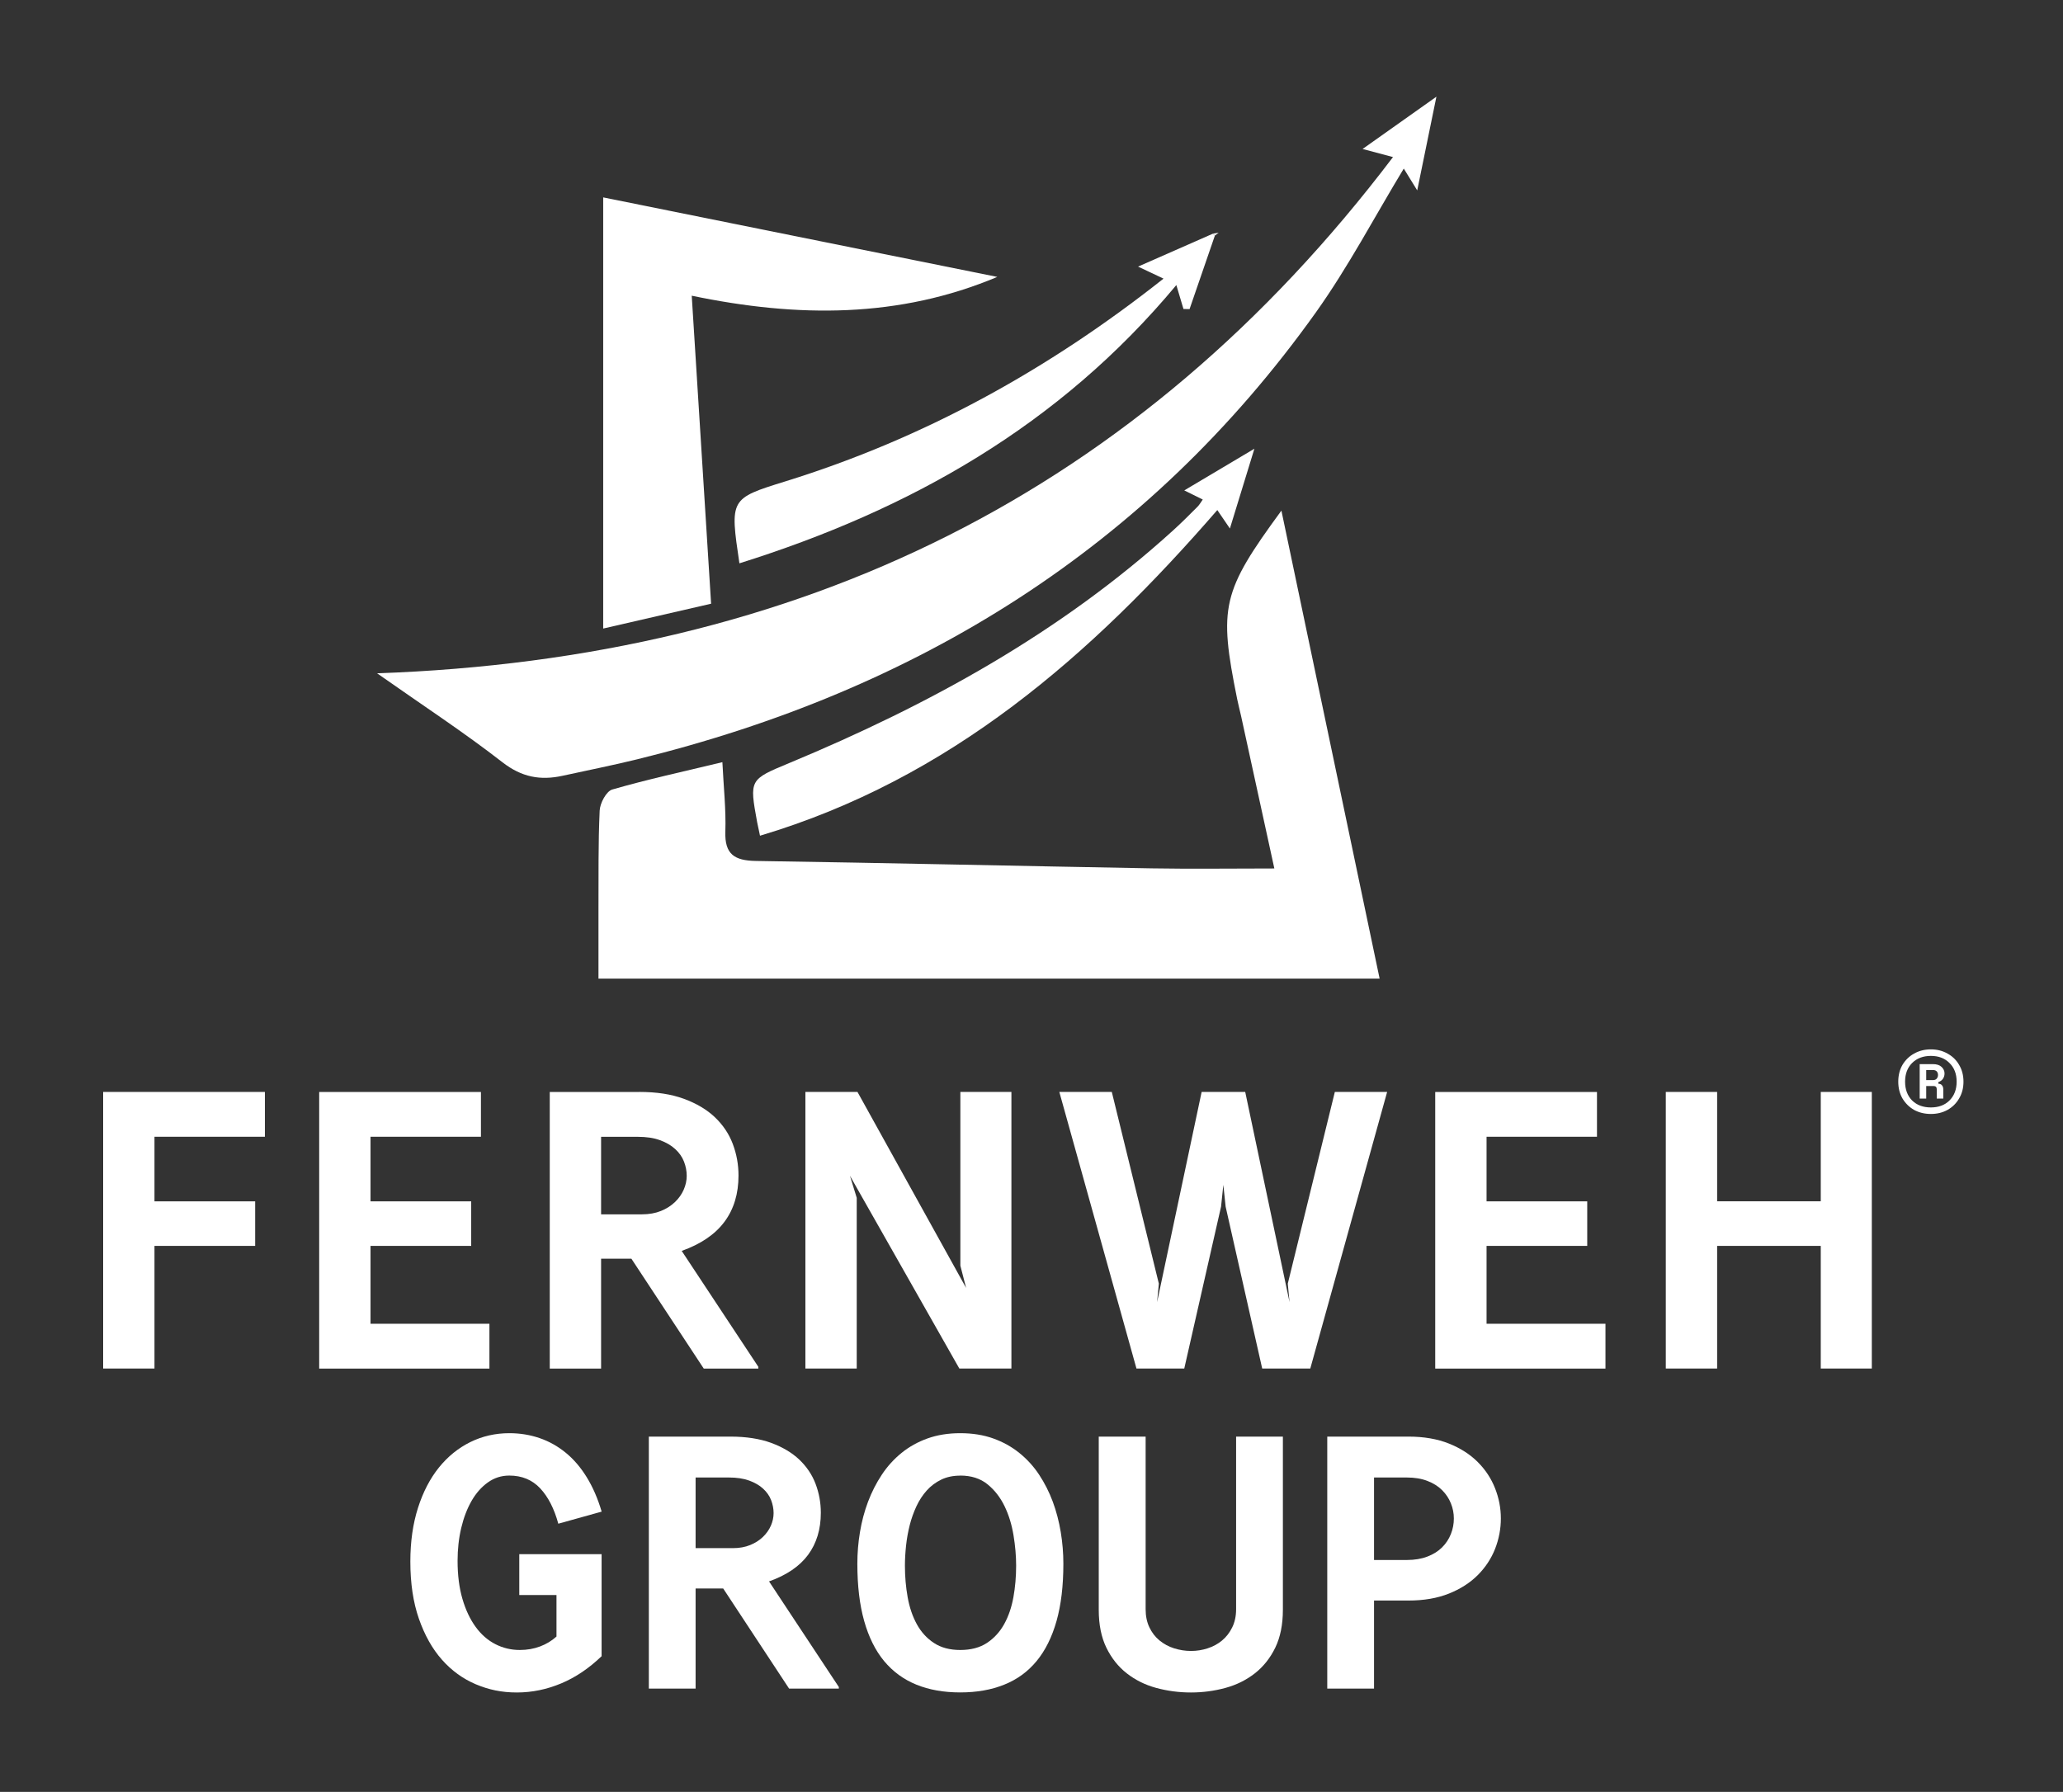 <svg width="320" height="278" viewBox="0 0 320 278" fill="none" xmlns="http://www.w3.org/2000/svg">
<rect x="0" y="0" width="320" height="278" fill="#333333" stroke="none"/>
<path d="M198.763 79.212C203.862 103.532 208.882 127.445 213.999 151.827H92.831C92.831 148.398 92.822 144.802 92.831 141.214C92.858 136.062 92.778 130.901 93.017 125.757C93.07 124.6 94.051 122.753 94.97 122.488C100.413 120.915 105.963 119.713 112.052 118.246C112.238 122.09 112.627 125.563 112.512 129.018C112.388 132.562 113.961 133.517 117.248 133.57C137.716 133.879 158.174 134.356 178.632 134.718C184.783 134.824 190.942 134.736 197.668 134.736C195.971 126.942 194.23 118.988 192.498 111.035C192.312 110.177 192.074 109.329 191.906 108.472C189.007 94.138 189.537 91.814 198.763 79.22V79.212Z" fill="white"/>
<path d="M58.48 104.46C124.15 102.144 176.555 76.481 216.075 24.367C214.405 23.926 213.247 23.616 211.356 23.113C215.165 20.417 218.497 18.049 222.809 15C221.758 20.152 220.954 24.085 219.831 29.537C218.771 27.805 218.223 26.93 217.746 26.153C213.247 33.576 209.165 41.37 204.11 48.467C177.978 85.097 142.134 107.173 98.823 117.804C94.987 118.749 91.117 119.509 87.255 120.358C83.826 121.109 80.918 120.579 77.94 118.263C71.94 113.597 65.559 109.426 58.48 104.451V104.46Z" fill="white"/>
<path d="M93.564 97.514V30.624C114.438 34.84 134.605 38.905 154.692 42.961C139.518 49.35 123.797 49.315 107.298 45.877C108.323 62.129 109.304 77.709 110.302 93.661C104.62 94.969 99.105 96.241 93.564 97.514Z" fill="white"/>
<path d="M186.56 77.497C185.756 77.1 184.996 76.728 183.697 76.083C187.293 73.945 190.546 72.009 194.575 69.614C193.153 74.254 192.004 77.974 190.775 81.995C190.139 81.059 189.609 80.281 188.822 79.132C169.283 101.649 147.429 120.844 117.886 129.655C117.673 128.656 117.55 128.108 117.444 127.56C116.233 120.932 116.242 120.95 122.41 118.387C144.079 109.373 164.449 98.194 181.956 82.296C183.264 81.112 184.51 79.857 185.756 78.611C186.056 78.31 186.268 77.913 186.56 77.506V77.497Z" fill="white"/>
<path d="M188.45 36.536C187.142 40.345 185.826 44.154 184.518 47.954C184.2 47.954 183.89 47.945 183.572 47.937C183.254 46.876 182.936 45.816 182.467 44.225C164.316 66.035 141.127 79.106 114.694 87.395C113.21 77.391 113.201 77.356 121.773 74.696C143.292 68.032 162.637 57.348 180.479 43.226C179.198 42.625 178.226 42.157 176.529 41.362C180.806 39.479 184.456 37.871 188.114 36.263L188.441 36.545L188.45 36.536Z" fill="white"/>
<path d="M188.124 36.254C188.424 36.201 188.725 36.156 189.034 36.103C188.84 36.245 188.645 36.395 188.451 36.536L188.124 36.254Z" fill="white"/>
<path d="M41.089 169.405V176.36H23.962V186.381H39.578V193.292H23.962V212.318H16V169.405H41.089Z" fill="white"/>
<path d="M74.6 169.405V176.359H57.473V186.381H73.089V193.292H57.473V205.372H75.916V212.327H49.511V169.413H74.6V169.405Z" fill="white"/>
<path d="M99.176 169.405C101.845 169.405 104.143 169.758 106.087 170.474C108.031 171.19 109.631 172.135 110.886 173.328C112.141 174.521 113.069 175.9 113.661 177.464C114.253 179.028 114.553 180.672 114.553 182.378C114.553 185.197 113.829 187.592 112.379 189.545C110.93 191.498 108.712 193.009 105.742 194.069L117.629 212.053V212.327H109.163L97.939 195.28H93.238V212.327H85.275V169.413H99.176V169.405ZM93.238 188.396H99.565C100.679 188.396 101.66 188.219 102.517 187.874C103.374 187.53 104.099 187.061 104.691 186.496C105.283 185.93 105.742 185.285 106.052 184.578C106.361 183.871 106.52 183.146 106.52 182.422C106.52 181.697 106.379 180.937 106.096 180.213C105.813 179.488 105.362 178.843 104.735 178.268C104.108 177.694 103.321 177.234 102.367 176.89C101.412 176.536 100.255 176.368 98.911 176.368H93.238V188.405V188.396Z" fill="white"/>
<path d="M133.006 169.405L149.859 199.814L148.966 196.358V169.405H156.884V212.318H148.807L131.839 182.413L132.891 185.833V212.318H124.929V169.405H133.006Z" fill="white"/>
<path d="M172.455 169.405L179.754 199.151L179.48 202.023L186.391 169.405H193.151L200.027 202.023L199.753 199.151L207.052 169.405H215.165L203.244 212.318H195.785L190.111 187.194L189.758 183.818L189.404 187.194L183.696 212.318H176.281L164.315 169.405H172.428H172.455Z" fill="white"/>
<path d="M247.713 169.405V176.359H230.586V186.381H246.202V193.292H230.586V205.372H249.03V212.327H222.624V169.413H247.713V169.405Z" fill="white"/>
<path d="M266.351 169.405V186.372H282.426V169.405H290.344V212.318H282.426V193.292H266.351V212.318H258.389V169.405H266.351Z" fill="white"/>
<path d="M93.344 256.92C91.382 258.811 89.296 260.225 87.06 261.162C84.825 262.099 82.536 262.576 80.176 262.576C77.817 262.576 75.811 262.152 73.804 261.303C71.798 260.455 70.049 259.182 68.546 257.486C67.044 255.789 65.86 253.668 64.976 251.132C64.092 248.595 63.65 245.644 63.65 242.268C63.65 239.175 64.048 236.4 64.835 233.934C65.621 231.469 66.708 229.383 68.087 227.669C69.465 225.963 71.091 224.646 72.956 223.727C74.821 222.808 76.836 222.349 79.01 222.349C80.662 222.349 82.226 222.605 83.693 223.109C85.16 223.612 86.521 224.372 87.741 225.371C88.969 226.37 90.056 227.633 90.993 229.153C91.939 230.673 92.716 232.458 93.326 234.518L86.601 236.391C85.965 234.058 85.028 232.229 83.79 230.903C82.553 229.586 80.954 228.924 79.001 228.924C77.772 228.924 76.668 229.277 75.678 229.984C74.688 230.691 73.84 231.645 73.15 232.847C72.461 234.049 71.922 235.454 71.542 237.054C71.162 238.662 70.977 240.359 70.977 242.153C70.977 244.398 71.233 246.368 71.737 248.083C72.24 249.797 72.93 251.238 73.787 252.413C74.644 253.588 75.669 254.481 76.844 255.082C78.02 255.683 79.284 255.983 80.627 255.983C81.758 255.983 82.81 255.798 83.773 255.435C84.736 255.073 85.585 254.56 86.318 253.898V247.455H80.547V241.119H93.317V256.902L93.344 256.92Z" fill="white"/>
<path d="M113.315 222.879C115.745 222.879 117.84 223.206 119.616 223.851C121.384 224.505 122.842 225.371 123.982 226.449C125.122 227.536 125.97 228.791 126.509 230.214C127.048 231.646 127.322 233.13 127.322 234.695C127.322 237.266 126.659 239.44 125.343 241.225C124.017 243.01 122.002 244.38 119.289 245.343L130.115 261.728V261.975H122.4L112.175 246.439H107.898V261.975H100.643V222.879H113.306H113.315ZM107.898 240.183H113.669C114.685 240.183 115.578 240.023 116.355 239.705C117.133 239.387 117.796 238.972 118.335 238.45C118.874 237.929 119.289 237.346 119.572 236.701C119.855 236.056 119.996 235.402 119.996 234.739C119.996 234.076 119.864 233.387 119.607 232.724C119.351 232.061 118.936 231.478 118.37 230.956C117.805 230.435 117.08 230.02 116.214 229.702C115.339 229.383 114.287 229.224 113.068 229.224H107.898V240.191V240.183Z" fill="white"/>
<path d="M148.956 222.349C150.847 222.349 152.544 222.623 154.055 223.162C155.567 223.701 156.919 224.452 158.103 225.407C159.296 226.361 160.321 227.492 161.178 228.782C162.035 230.081 162.742 231.478 163.299 232.971C163.856 234.474 164.262 236.038 164.536 237.682C164.81 239.325 164.943 240.969 164.943 242.613C164.943 246.033 164.589 248.993 163.882 251.494C163.175 253.995 162.141 256.063 160.789 257.707C159.428 259.351 157.758 260.57 155.761 261.365C153.764 262.17 151.493 262.567 148.947 262.567C146.402 262.567 144.131 262.17 142.152 261.365C140.172 260.561 138.502 259.342 137.141 257.707C135.78 256.063 134.755 253.995 134.048 251.494C133.341 248.993 132.987 246.033 132.987 242.613C132.987 240.96 133.12 239.316 133.394 237.682C133.668 236.038 134.083 234.474 134.649 232.971C135.214 231.478 135.93 230.073 136.787 228.782C137.645 227.483 138.67 226.361 139.845 225.407C141.02 224.452 142.372 223.701 143.875 223.162C145.386 222.623 147.074 222.349 148.939 222.349H148.956ZM148.956 228.933C147.852 228.933 146.862 229.136 146.005 229.551C145.147 229.967 144.396 230.523 143.76 231.23C143.124 231.937 142.585 232.759 142.152 233.687C141.719 234.624 141.365 235.596 141.109 236.621C140.852 237.646 140.658 238.707 140.543 239.785C140.428 240.872 140.366 241.906 140.366 242.896C140.366 244.592 140.508 246.227 140.791 247.8C141.073 249.373 141.542 250.761 142.205 251.971C142.867 253.182 143.751 254.163 144.856 254.888C145.96 255.621 147.33 255.984 148.956 255.984C150.582 255.984 151.987 255.621 153.092 254.888C154.197 254.154 155.089 253.182 155.761 251.971C156.433 250.761 156.91 249.364 157.193 247.8C157.475 246.236 157.617 244.601 157.617 242.896C157.617 241.411 157.484 239.838 157.21 238.185C156.936 236.533 156.477 235.022 155.814 233.661C155.151 232.291 154.267 231.16 153.163 230.267C152.058 229.375 150.653 228.924 148.956 228.924V228.933Z" fill="white"/>
<path d="M177.704 222.879V249.665C177.704 250.725 177.898 251.662 178.287 252.475C178.676 253.288 179.197 253.969 179.86 254.508C180.523 255.047 181.274 255.462 182.122 255.727C182.971 255.992 183.846 256.134 184.738 256.134C185.631 256.134 186.47 256.001 187.319 255.727C188.167 255.453 188.918 255.047 189.563 254.508C190.208 253.969 190.739 253.288 191.136 252.475C191.534 251.662 191.737 250.725 191.737 249.665V222.879H198.993V249.736C198.993 252.051 198.595 254.013 197.809 255.63C197.022 257.247 195.962 258.573 194.645 259.607C193.319 260.641 191.799 261.401 190.076 261.869C188.353 262.338 186.576 262.576 184.729 262.576C182.882 262.576 181.071 262.338 179.347 261.869C177.624 261.401 176.104 260.641 174.779 259.607C173.453 258.573 172.401 257.238 171.615 255.63C170.828 254.013 170.431 252.051 170.431 249.736V222.879H177.686H177.704Z" fill="white"/>
<path d="M218.479 222.879C220.865 222.879 222.951 223.241 224.745 223.957C226.538 224.673 228.032 225.636 229.216 226.821C230.409 228.014 231.302 229.366 231.903 230.895C232.504 232.415 232.804 233.979 232.804 235.578C232.804 237.178 232.504 238.777 231.903 240.306C231.302 241.826 230.4 243.187 229.216 244.371C228.023 245.564 226.53 246.519 224.745 247.235C222.951 247.95 220.865 248.313 218.479 248.313H213.132V261.975H205.877V222.879H218.47H218.479ZM213.132 242.021H218.231C219.433 242.021 220.494 241.844 221.413 241.49C222.332 241.137 223.092 240.66 223.693 240.059C224.294 239.458 224.745 238.769 225.054 237.991C225.363 237.213 225.513 236.409 225.513 235.587C225.513 234.765 225.363 234.005 225.054 233.236C224.745 232.468 224.294 231.787 223.693 231.186C223.092 230.585 222.332 230.108 221.413 229.755C220.494 229.401 219.433 229.224 218.231 229.224H213.132V242.03V242.021Z" fill="white"/>
<path d="M299.505 172.823C298.541 172.823 297.674 172.614 296.903 172.196C296.149 171.763 295.547 171.169 295.097 170.414C294.663 169.659 294.447 168.792 294.447 167.813C294.447 166.834 294.663 165.966 295.097 165.212C295.547 164.457 296.149 163.871 296.903 163.454C297.674 163.02 298.541 162.803 299.505 162.803C300.468 162.803 301.327 163.02 302.082 163.454C302.852 163.871 303.454 164.457 303.888 165.212C304.338 165.966 304.562 166.834 304.562 167.813C304.562 168.792 304.338 169.659 303.888 170.414C303.454 171.169 302.852 171.763 302.082 172.196C301.327 172.614 300.468 172.823 299.505 172.823ZM299.505 171.811C300.709 171.811 301.672 171.45 302.395 170.727C303.133 169.989 303.503 169.017 303.503 167.813C303.503 166.609 303.133 165.645 302.395 164.923C301.672 164.184 300.709 163.815 299.505 163.815C298.3 163.815 297.329 164.184 296.59 164.923C295.868 165.645 295.506 166.609 295.506 167.813C295.506 169.017 295.868 169.989 296.59 170.727C297.329 171.45 298.3 171.811 299.505 171.811ZM297.77 170.438V165.091H299.818C300.412 165.091 300.861 165.236 301.166 165.525C301.471 165.814 301.624 166.151 301.624 166.536C301.624 166.842 301.544 167.115 301.383 167.355C301.239 167.58 300.998 167.757 300.661 167.885V168.126C300.934 168.142 301.126 168.23 301.239 168.391C301.367 168.552 301.431 168.768 301.431 169.041V170.438H300.42V168.993C300.42 168.656 300.251 168.487 299.914 168.487H298.782V170.438H297.77ZM298.782 167.572H299.818C300.091 167.572 300.291 167.492 300.42 167.331C300.548 167.171 300.612 166.986 300.612 166.777C300.612 166.553 300.548 166.368 300.42 166.223C300.291 166.079 300.091 166.007 299.818 166.007H298.782V167.572Z" fill="white"/>
</svg>
